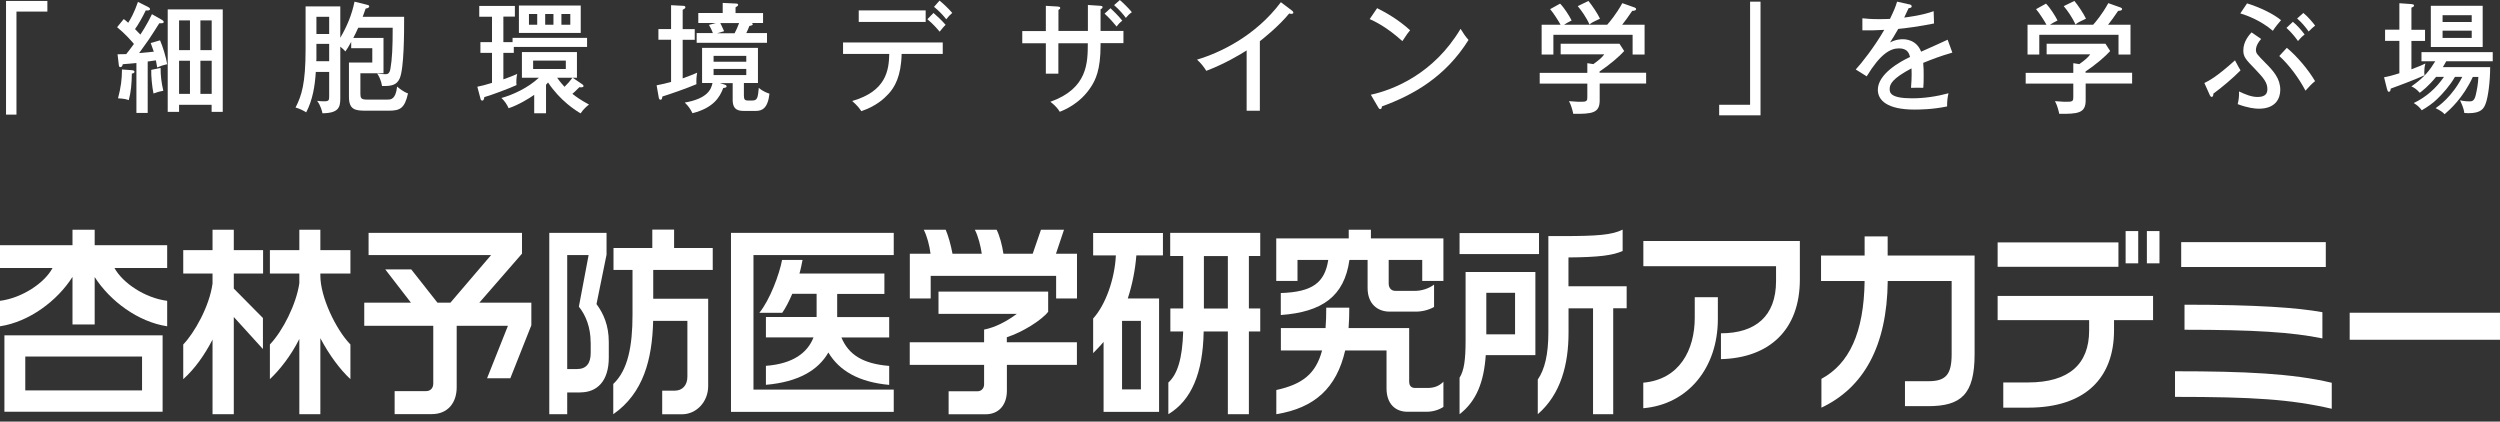 <svg width="338" height="57" viewBox="0 0 338 57" fill="none" xmlns="http://www.w3.org/2000/svg">
<rect x="0" y="0" width="338" height="57" fill="#333333" stroke="none"/>
<path d="M6.405 0.128V1.566H2.226V15.496H0.815V0.128H6.405Z" fill="white"/>
<path d="M21.912 2.695C22.006 2.759 22.131 2.844 22.131 2.961C22.131 3.153 21.954 3.153 21.536 3.142C21.327 3.504 20.303 5.07 20.094 5.379C19.791 5.805 19.07 6.827 18.809 7.179L20.794 6.987C20.742 6.806 20.428 5.996 20.376 5.815L21.64 5.453C22.006 6.284 22.455 7.754 22.602 8.68C22.069 8.797 21.849 8.872 21.254 9.117C21.222 8.893 21.201 8.819 21.076 8.158L19.968 8.318V15.273H18.443V8.521C18.046 8.552 16.938 8.67 16.604 8.68C16.541 8.947 16.447 9.074 16.28 9.074C16.165 9.074 16.092 9.01 16.071 8.851L15.893 7.338C16.311 7.338 16.625 7.338 17.064 7.317C17.419 6.891 17.492 6.763 18.108 5.943C17.805 5.57 16.896 4.537 15.831 3.675L16.729 2.578C16.917 2.705 16.97 2.759 17.335 3.078C17.659 2.578 18.171 1.662 18.652 0.256L20.062 0.969C20.125 1.001 20.282 1.097 20.282 1.225C20.282 1.417 20.01 1.438 19.707 1.406C19.289 2.29 18.652 3.398 18.255 3.93C18.412 4.09 18.579 4.271 18.976 4.676C19.133 4.452 19.968 3.163 20.543 1.917L21.891 2.684L21.912 2.695ZM17.879 9.5C17.973 9.5 18.182 9.554 18.182 9.692C18.182 9.884 18.004 9.916 17.826 9.948C17.805 11.354 17.701 12.493 17.408 13.537C16.99 13.388 16.75 13.345 15.956 13.292C16.353 11.78 16.489 10.693 16.489 9.394L17.879 9.49V9.5ZM21.713 9.181C21.713 10.246 21.808 11.077 22.079 12.269C21.515 12.387 21.306 12.429 20.752 12.642C20.564 11.78 20.418 10.225 20.449 9.447L21.713 9.181ZM24.211 14.165V15.124H22.675V1.268H30.115V15.124H28.61V14.165H24.211ZM25.684 6.774V2.759H24.211V6.774H25.684ZM25.684 12.695V8.212H24.211V12.695H25.684ZM28.62 6.774V2.759H27.095V6.774H28.62ZM27.095 8.212V12.695H28.62V8.212H27.095Z" fill="white"/>
<path d="M51.849 5.144V9.905H48.725V12.663C48.725 13.217 48.808 13.462 49.54 13.462H52.392C52.821 13.462 53.5 13.462 53.688 11.705C53.981 11.95 54.524 12.408 55.161 12.631C54.712 14.676 54.054 14.964 52.57 14.964H49.435C48.025 14.964 47.178 14.836 47.178 13.089V8.456H50.334V6.518H47.481V5.666C47.095 6.369 46.938 6.614 46.697 6.955C46.52 6.763 46.374 6.593 46.008 6.305V13.292C46.008 14.495 45.799 15.294 43.594 15.315C43.563 15.123 43.385 14.303 42.873 13.632C43.228 13.686 43.542 13.696 43.834 13.696C44.472 13.696 44.503 13.547 44.503 13.015V9.724H42.696C42.581 11.63 42.267 13.526 41.4 15.187C41.065 14.974 40.459 14.665 39.958 14.538C40.773 12.951 41.316 11.311 41.316 6.656V0.863H46.008V5.101C46.907 3.589 47.575 1.97 47.931 0.224L49.644 0.65C49.77 0.682 49.916 0.714 49.916 0.863C49.916 1.044 49.696 1.118 49.435 1.161C49.226 1.779 49.132 2.024 49.038 2.268H54.639C54.639 4.42 54.639 9.255 54.033 10.618C53.615 11.545 52.852 11.651 51.65 11.63C51.504 10.714 51.159 10.182 50.992 9.937C51.389 9.99 51.807 10.033 52.1 10.033C52.403 10.033 52.674 9.969 52.789 9.266C53.009 7.988 53.092 6.529 53.092 3.749H48.432C48.171 4.324 48.045 4.601 47.763 5.133H51.859L51.849 5.144ZM44.503 8.286V5.932H42.779V7.903C42.779 7.988 42.779 8.179 42.758 8.275H44.503V8.286ZM44.503 4.601V2.268H42.779V4.601H44.503Z" fill="white"/>
<path d="M68.056 5.698H69.299V5.123H79.372V6.348H69.466V7.146H68.056V10.725C68.599 10.533 69.289 10.288 69.926 9.99C69.811 10.448 69.78 11.13 69.832 11.502C68.996 11.907 66.363 12.887 65.475 13.132C65.454 13.324 65.412 13.601 65.182 13.601C65.036 13.601 64.973 13.419 64.963 13.345L64.534 11.726C65.109 11.609 65.558 11.502 66.519 11.204V7.146H64.952V5.698H66.519V2.258H64.795V0.799H69.612V2.247H68.056V5.687V5.698ZM78.714 11.385C78.829 11.47 78.891 11.534 78.891 11.63C78.891 11.79 78.672 11.843 78.327 11.79C77.961 12.184 77.491 12.61 77.387 12.685C77.836 13.047 78.567 13.569 79.633 14.133C79.445 14.282 78.902 14.708 78.494 15.326C77.867 14.964 75.746 13.633 74.095 11.151C74.012 11.279 73.886 11.375 73.823 11.449V15.315H72.225V12.823C71.567 13.292 70.083 14.197 68.766 14.634C68.526 14.091 68.223 13.654 67.794 13.249C69.362 12.812 71.399 11.875 72.852 10.512H70.563V7.04H78.003V10.512H77.428L78.724 11.396L78.714 11.385ZM78.515 0.746V4.452H70.156V0.746H78.515ZM72.632 1.896H71.514V3.344H72.632V1.896ZM72.079 8.19V9.33H76.499V8.19H72.079ZM73.709 3.344H74.827V1.896H73.709V3.344ZM75.328 10.512C75.683 11.034 76.112 11.502 76.321 11.737C76.885 11.183 76.916 11.119 77.397 10.512H75.328ZM75.903 3.344H77.105V1.896H75.903V3.344Z" fill="white"/>
<path d="M88.776 11.534C89.529 11.385 90.062 11.268 90.73 11.076V5.368H89.017V3.93H90.73V0.703L92.392 0.788C92.538 0.788 92.663 0.852 92.663 0.969C92.663 1.129 92.538 1.193 92.298 1.331V3.941H93.928V5.378H92.298V10.597C93.322 10.235 93.802 10.022 94.252 9.83C94.168 10.331 94.126 10.863 94.158 11.385C92.81 11.96 90.584 12.727 89.56 13.047C89.497 13.387 89.477 13.483 89.288 13.483C89.173 13.483 89.1 13.355 89.079 13.27L88.776 11.545V11.534ZM97.293 11.225L97.898 11.417C98.16 11.502 98.233 11.545 98.233 11.683C98.233 11.843 97.993 11.875 97.784 11.896C97.303 13.185 96.425 14.591 93.625 15.305C93.322 14.697 93.081 14.357 92.58 13.867C95.715 13.324 96.164 12.024 96.331 11.225H94.921V6.475H102.475V11.225H100.574V12.887C100.574 13.441 100.688 13.59 101.138 13.59H101.712C102.413 13.59 102.465 13.185 102.59 11.875C103.165 12.386 103.802 12.589 104.032 12.663C103.813 14.665 103.019 14.996 102.193 14.996H100.594C99.905 14.996 99.058 14.911 99.058 13.515V11.236H97.293V11.225ZM103.165 1.757V3.11H101.629C101.692 3.142 101.775 3.195 101.775 3.27C101.775 3.419 101.556 3.461 101.315 3.515C101.19 3.845 101.044 4.186 100.897 4.473H103.698V5.783H94.189V4.473H96.383C96.206 4.036 96.133 3.834 95.85 3.365L96.791 3.11H94.409V1.757H97.71V0.394L99.508 0.479C99.685 0.479 99.8 0.543 99.8 0.671C99.8 0.767 99.644 0.863 99.445 1.001V1.768H103.175L103.165 1.757ZM96.477 8.35H100.897V7.551H96.477V8.35ZM100.897 9.319H96.477V10.15H100.897V9.319ZM97.386 3.121C97.543 3.451 97.784 3.941 97.898 4.218L96.969 4.494H99.32C99.529 4.122 99.769 3.547 99.926 3.121H97.376H97.386Z" fill="white"/>
<path d="M113.98 7.296V5.741H127.459V7.296H121.9C121.838 10.331 120.939 11.833 120.093 12.727C119.581 13.281 118.473 14.357 116.446 15.028C116.258 14.73 115.934 14.282 115.213 13.654C119.852 12.333 120.176 9.447 120.228 7.296H113.99H113.98ZM125.15 1.406V2.961H116.101V1.406H125.15ZM126.216 1.757C126.508 2.013 127.355 2.769 127.846 3.355C127.585 3.611 127.449 3.781 127.041 4.282C126.853 4.058 126.226 3.291 125.38 2.599L126.216 1.747V1.757ZM127.031 0.085C127.574 0.522 128.233 1.161 128.745 1.747C128.41 2.045 128.264 2.183 127.93 2.609C127.564 2.12 126.958 1.47 126.279 0.927L127.031 0.075V0.085Z" fill="white"/>
<path d="M147.072 0.671L148.796 0.788C148.943 0.809 149.068 0.82 149.068 0.969C149.068 1.129 148.88 1.214 148.796 1.246V4.186H151.889V5.836H148.796V6.135C148.796 9.5 148.096 10.821 147.501 11.747C146.048 13.995 143.917 14.868 143.279 15.113C143.06 14.751 142.767 14.346 142.015 13.76C147.062 11.96 147.062 8.478 147.072 5.847H143.091V9.958H141.398V5.847H138.211V4.196H141.398V0.788L143.018 0.884C143.175 0.905 143.342 0.916 143.342 1.076C143.342 1.203 143.248 1.257 143.102 1.342V4.186H147.083V0.671H147.072ZM150.134 1.108C150.458 1.406 151.221 2.141 151.733 2.801C151.44 3.014 151.252 3.206 150.97 3.589C150.636 3.184 150.071 2.513 149.34 1.843L150.144 1.108H150.134ZM151.398 0C151.827 0.362 152.61 1.129 153.028 1.651C152.704 1.864 152.454 2.119 152.213 2.418C151.963 2.056 151.346 1.321 150.625 0.692L151.398 0.011V0Z" fill="white"/>
<path d="M170.322 14.975H168.546V6.816C167.793 7.306 165.536 8.659 163.091 9.575C162.819 9.138 162.422 8.584 161.837 8.062C164.909 7.147 169.726 4.899 173.175 0.298L174.711 1.459C174.805 1.544 174.857 1.608 174.857 1.725C174.857 1.843 174.711 1.875 174.606 1.875C174.502 1.875 174.397 1.853 174.303 1.821C172.819 3.621 170.729 5.261 170.332 5.57V14.985L170.322 14.975Z" fill="white"/>
<path d="M186.194 1.108C187.365 1.694 189.016 2.61 190.646 4.09C190.437 4.335 190.154 4.697 189.601 5.56C187.49 3.653 185.891 2.897 185.181 2.578L186.184 1.108H186.194ZM185.317 12.813C188.389 12.142 193.833 10.001 197.469 3.898C197.981 4.697 198.012 4.782 198.545 5.4C195.421 10.406 191.053 12.855 186.832 14.389C186.832 14.57 186.769 14.751 186.612 14.751C186.487 14.751 186.403 14.634 186.361 14.559L185.337 12.813H185.317Z" fill="white"/>
<path d="M222.557 9.841V11.29H216.277V13.579C216.277 15.305 215.232 15.411 212.704 15.39C212.641 15.081 212.463 14.282 212.129 13.675C212.317 13.697 213.184 13.76 213.362 13.76C214.167 13.76 214.261 13.76 214.417 13.665C214.606 13.569 214.606 13.483 214.606 12.78V11.3H208.169V9.852H214.606V8.542L215.421 8.669C216.361 7.988 216.622 7.722 216.894 7.349H211.001V5.911H218.952L219.59 6.902C218.963 7.604 217.698 8.701 216.257 9.671V9.83H222.536L222.557 9.841ZM217.291 3.344C217.625 2.972 218.503 1.938 219.339 0.426L220.99 1.012C221.105 1.065 221.199 1.108 221.199 1.225C221.199 1.438 220.927 1.449 220.677 1.47C220.008 2.46 219.809 2.705 219.318 3.344H222.348V7.37H220.729V4.708H210.018V7.37H208.43V3.344H210.99C210.771 2.94 210.06 1.789 209.579 1.236L210.927 0.49C211.492 1.065 212.192 2.173 212.484 2.769C211.91 3.067 211.763 3.142 211.46 3.344H217.301H217.291ZM214.752 0.128C215.243 0.703 216.016 1.875 216.319 2.524C215.358 2.982 215.243 3.025 214.898 3.312C214.501 2.396 213.79 1.385 213.31 0.831L214.752 0.128Z" fill="white"/>
<path d="M232.432 15.603V14.165H236.612V0.224H238.022V15.592H232.432V15.603Z" fill="white"/>
<path d="M258.126 0.586C258.221 0.596 258.461 0.65 258.461 0.863C258.461 0.916 258.44 1.086 258.043 1.108C257.917 1.406 257.782 1.683 257.447 2.375C257.928 2.311 259.882 2.077 261.428 1.512L261.481 3.174C259.474 3.578 257.667 3.813 256.643 3.909C256.11 4.825 255.89 5.197 255.535 5.741C256.35 5.304 257.061 5.304 257.228 5.304C257.52 5.304 259.088 5.304 259.736 6.987C260.937 6.443 262.839 5.613 263.32 5.368L263.957 7.114C262.212 7.615 261.282 7.998 260.018 8.499C260.08 9.106 260.08 9.734 260.08 10.246C260.08 11.012 260.07 11.438 260.028 11.875C259.757 11.864 258.952 11.843 258.367 11.875C258.492 10.469 258.45 9.489 258.43 9.244C255.817 10.629 255.483 11.385 255.483 12.035C255.483 12.535 255.598 13.292 258.492 13.292C260.154 13.292 261.825 13.047 263.435 12.61C263.309 13.164 263.247 13.601 263.247 14.389C261.282 14.815 259.297 14.815 258.827 14.815C255.18 14.815 253.884 13.579 253.884 12.141C253.884 9.99 256.914 8.318 258.241 7.7C258.116 7.242 257.917 6.539 256.737 6.539C255.556 6.539 254.208 7.306 252.379 10.32L250.896 9.394C251.648 8.595 253.456 6.305 254.751 4.036C253.456 4.1 253.059 4.122 251.794 4.1V2.471C252.306 2.524 252.933 2.588 254.03 2.588C254.668 2.588 255.201 2.567 255.525 2.556C256.068 1.427 256.256 0.99 256.486 0.224L258.106 0.586H258.126Z" fill="white"/>
<path d="M288.262 9.841V11.29H281.982V13.579C281.982 15.305 280.937 15.411 278.408 15.39C278.346 15.081 278.168 14.282 277.834 13.675C278.022 13.697 278.889 13.76 279.067 13.76C279.871 13.76 279.965 13.76 280.122 13.665C280.31 13.569 280.31 13.483 280.31 12.78V11.3H273.873V9.852H280.31V8.542L281.125 8.669C282.066 7.988 282.327 7.722 282.598 7.349H276.705V5.911H284.657L285.294 6.902C284.667 7.604 283.403 8.701 281.961 9.671V9.83H288.241L288.262 9.841ZM282.996 3.344C283.33 2.972 284.208 1.938 285.044 0.426L286.695 1.012C286.81 1.065 286.904 1.108 286.904 1.225C286.904 1.438 286.632 1.449 286.371 1.47C285.702 2.46 285.503 2.705 285.012 3.344H288.043V7.37H286.423V4.708H275.712V7.37H274.124V3.344H276.684C276.465 2.94 275.754 1.789 275.274 1.236L276.622 0.49C277.186 1.065 277.886 2.173 278.178 2.769C277.604 3.067 277.457 3.142 277.154 3.344H282.996ZM280.456 0.128C280.948 0.703 281.721 1.875 282.024 2.524C281.062 2.982 280.948 3.025 280.603 3.312C280.206 2.396 279.495 1.385 279.014 0.831L280.456 0.128Z" fill="white"/>
<path d="M298.021 11.226C298.69 10.895 299.683 10.395 302.17 8.158C302.65 9.074 302.713 9.17 302.922 9.511C301.867 10.586 300.435 11.79 299.244 12.663C299.244 12.844 299.234 13.1 299.004 13.1C298.878 13.1 298.795 12.919 298.763 12.855L298.032 11.226H298.021ZM305.702 5.272C305.012 6.06 305.002 6.593 305.002 6.72C305.002 7.232 305.148 7.338 306.245 8.467C307.394 9.607 308.293 10.64 308.293 12.141C308.293 13.281 307.687 14.697 305.399 14.697C304.907 14.697 303.915 14.602 302.536 14.08C302.682 13.505 302.745 12.951 302.713 12.365C303.56 12.759 304.396 13.111 305.221 13.111C306.391 13.111 306.548 12.536 306.548 12.046C306.548 11.215 306.13 10.64 304.949 9.404C303.601 8.02 303.298 7.69 303.298 6.806C303.298 5.613 304.072 4.75 304.406 4.377L305.702 5.261V5.272ZM303.8 0.458C305.608 1.012 307.405 1.906 308.398 2.727C308.011 3.184 307.593 3.674 307.29 4.164C305.597 2.727 303.789 2.088 302.891 1.811L303.8 0.458ZM309.181 6.465C310.561 7.604 312.107 9.447 312.995 10.97C312.515 11.364 312.306 11.588 311.699 12.259C310.864 10.629 309.453 8.723 308.157 7.572L309.181 6.465ZM309.996 2.95C310.529 3.376 311.177 4.09 311.585 4.665C311.187 4.974 311.041 5.134 310.686 5.549C310.466 5.219 309.85 4.409 309.129 3.77L309.996 2.95ZM311.407 1.747C312.034 2.237 312.755 3.131 313.006 3.461C312.671 3.728 312.462 3.919 312.128 4.26C311.679 3.611 311.187 3.035 310.571 2.503L311.407 1.757V1.747Z" fill="white"/>
<path d="M327.864 4.026V5.538H326.025V9.372C327.279 8.882 327.373 8.85 327.917 8.584C327.802 8.946 327.76 9.404 327.76 9.788C327.76 9.947 327.781 10.064 327.791 10.182C326.443 10.799 323.706 11.811 323.225 11.982C323.204 12.162 323.194 12.408 322.964 12.408C322.817 12.408 322.776 12.194 322.723 12.035L322.326 10.448C323.026 10.32 323.653 10.139 324.395 9.905V5.527H322.462V4.015H324.395V0.437L326.046 0.554C326.192 0.575 326.381 0.607 326.381 0.735C326.381 0.884 326.234 0.948 326.025 1.044V4.026H327.864ZM329.348 10.405C328.345 11.641 327.478 12.301 327.154 12.546C326.663 11.992 326.318 11.811 326.015 11.683C327.843 10.427 328.533 9.436 329.244 8.286H327.384V7.05H337.018V8.286H330.727C330.602 8.552 330.393 8.861 330.268 9.074H336.673C336.663 11.161 336.38 13.089 336.098 13.899C335.827 14.687 335.471 15.304 333.716 15.304C333.528 15.304 333.382 15.294 333.173 15.272C333.141 15.006 333.089 14.601 332.598 13.558C333.193 13.707 333.768 13.707 333.831 13.707C334.197 13.707 334.521 13.685 334.709 12.887C334.865 12.237 335.043 11.374 335.074 10.405H334.322C333.005 13.259 331.229 14.815 330.508 15.443C330.257 15.166 330.048 15.006 329.296 14.623C329.662 14.367 331.501 13.121 332.901 10.395H331.908C331.25 11.556 330.226 12.695 329.494 13.398C328.888 13.984 328.293 14.389 327.426 14.91C327.07 14.452 326.861 14.261 326.339 13.931C328 13.142 329.369 11.928 330.424 10.395H329.348V10.405ZM335.659 6.358H328.648V0.788H335.659V6.369V6.358ZM334.176 2.971V2.055H330.236V2.971H334.176ZM330.236 4.143V5.133H334.176V4.143H330.236Z" fill="white"/>
<path d="M12.8 37.457V43.868H9.801V37.436C7.743 40.684 3.939 43.517 0 44.114V40.673C2.968 40.29 6.019 38.277 7.105 36.232H0V33.154H9.801V31.056H12.8V33.154H22.602V36.232H15.475C16.593 38.277 19.613 40.29 22.602 40.673V44.114C18.662 43.517 14.88 40.705 12.8 37.457ZM0.596 55.669V45.338H21.985V55.669H0.596ZM19.206 48.203H3.417V52.783H19.206V48.203Z" fill="white"/>
<path d="M31.609 36.967V39.012L35.548 42.995V47.191L31.609 42.857V55.999H28.735V45.913C27.649 48.011 26.311 49.897 24.775 51.26V46.574C26.29 44.997 28.317 41.419 28.735 38.341V36.978H24.775V33.815H28.735V31.056H31.609V33.815H35.569V36.978H31.609V36.967ZM43.312 45.722V55.999H40.47V45.828C39.331 48.097 37.826 50.003 36.489 51.26V46.574C38.244 44.742 40.073 41.089 40.47 38.288V36.978H36.489V33.815H40.47V31.056H43.312V33.815H47.377V36.978H43.312V37.276C43.312 40.141 45.391 44.529 47.377 46.574V51.26C46.018 50.003 44.535 48.043 43.312 45.722Z" fill="white"/>
<path d="M68.996 51.143H65.851L68.672 44.05H61.744V52.368C61.744 54.466 60.532 55.989 58.38 55.989H53.354V52.879H57.586C58.202 52.879 58.578 52.474 58.578 51.846V44.05H49.247V40.919H55.558L52.089 36.424H55.6L59.142 40.919H60.898L66.394 34.486H49.832V31.482H70.574V34.294L64.806 40.919H71.838V43.975L68.996 51.143Z" fill="white"/>
<path d="M78.474 53.06H76.687V56H74.263V31.483H82.005V34.433L80.647 41.111C81.587 42.389 82.308 43.975 82.308 46.233V48.363C82.308 51.558 80.699 53.05 78.474 53.05V53.06ZM79.853 46.265C79.853 44.327 79.236 42.665 78.264 41.462L79.581 34.486H76.687V49.897H78.003C79.288 49.897 79.863 49.109 79.863 47.714V46.265H79.853ZM88.317 36.51V40.386H95.746V52.197C95.746 54.328 94.158 56.01 92.204 56.01H89.529V52.815H91.232C92.266 52.815 92.935 52.08 92.935 50.93V43.379H88.306C88.181 48.587 86.99 53.167 82.914 56V51.91C84.9 50.057 85.516 46.755 85.516 42.58V36.499H82.946V33.527H88.191V31.046H91.138V33.527H96.362V36.499H88.317V36.51Z" fill="white"/>
<path d="M98.829 55.669V31.482H120.834V34.486H101.869V52.677H120.834V55.68H98.829V55.669ZM111.994 47.66C110.636 50.035 107.961 51.644 103.552 52.027V49.46C107.261 49.183 109.194 47.66 109.988 45.615H103.552V42.857H110.406V39.726H107.115C106.665 40.759 106.195 41.685 105.756 42.292H102.663C104.095 40.546 105.391 37.031 105.735 35.146H108.504C108.379 35.721 108.285 36.318 108.086 36.978H119.57V39.736H113.186V42.868H120.218V45.626H113.76C114.722 47.969 116.707 49.194 120.218 49.471V52.038C116.059 51.654 113.457 50.099 112.005 47.671L111.994 47.66Z" fill="white"/>
<path d="M142.788 40.354V37.297H125.829V40.354H123.008V34.304H125.808C125.683 33.271 125.338 31.908 124.889 31.056H127.856C128.201 31.844 128.577 33.186 128.776 34.304H132.736C132.59 33.271 132.245 31.908 131.796 31.056H134.742C135.16 31.876 135.505 33.208 135.662 34.304H139.622L140.74 31.056H143.854L142.767 34.304H145.609V40.354H142.788ZM136.132 49.322V52.815C136.132 54.775 135.014 56.01 133.259 56.01H128.253V52.9H132.161C132.684 52.9 133.05 52.495 133.05 51.973V49.332H122.997V46.276H133.05V44.561C134.565 44.263 136.122 43.443 137.48 42.431H126.885V39.427H141.712V42.154C140.824 43.293 138.243 44.912 136.122 45.594V46.276H145.599V49.332H136.122L136.132 49.322Z" fill="white"/>
<path d="M153.635 34.518C153.488 36.456 153.091 38.469 152.475 40.354H156.707V55.68H149.204V46.222C148.755 46.766 148.264 47.256 147.793 47.745V43.059C149.476 41.227 150.719 37.692 150.866 34.528H147.793V31.504H157.229V34.528H153.635V34.518ZM154.251 43.379H151.701V52.645H154.251V43.379ZM168.849 44.817V55.999H166.006V44.817H162.736C162.642 50.493 161.053 54.146 157.961 55.999V51.718C159.173 50.632 159.862 48.523 159.967 44.817H158.232V41.707H159.967V34.614H158.211V31.482H170.385V34.614H168.849V41.707H170.385V44.817H168.849ZM166.006 34.624H162.767V41.717H166.006V34.624Z" fill="white"/>
<path d="M192.286 37.979V35.146H187.751V38.341C187.751 38.916 188.096 39.321 188.618 39.321H191.388C192.129 39.321 193.143 39.044 193.885 38.479V41.504C193.164 41.909 192.276 42.133 191.408 42.133H187.897C186.194 42.133 184.899 41.046 184.899 38.937V35.146H182.443C181.753 40.056 178.775 42.186 173.164 42.59V39.619C177.448 39.481 179.099 38.224 179.58 35.146H175.421V37.979H172.548V32.228H182.349V31.056H185.348V32.228H195.149V37.979H192.276H192.286ZM192.882 55.669H190.28C188.692 55.669 187.459 54.636 187.459 52.506V47.383H181.868C180.708 52.431 177.762 55.158 172.558 55.999V52.73C176.069 51.963 177.908 50.546 178.744 47.383H173.175V44.358H179.214C179.287 43.517 179.308 42.59 179.308 41.6H182.422C182.422 42.527 182.401 43.485 182.328 44.358H190.52V51.579C190.52 52.154 190.792 52.453 191.335 52.453H192.997C193.812 52.453 194.533 52.24 195.149 51.611V55.019C194.46 55.456 193.665 55.669 192.871 55.669H192.882Z" fill="white"/>
<path d="M197.333 34.347V31.515H208.075V34.347H197.333ZM200.875 48.012C200.625 51.665 199.611 54.232 197.333 56V51.069C197.95 50.089 198.148 48.64 198.148 46.02V36.776H207.584V48.012H200.875ZM204.836 39.587H200.948V45.2H204.836V39.587ZM218.106 41.686V56H215.379V41.686H212.066V44.987C212.066 49.269 211.021 53.305 207.908 56V51.313C208.848 49.95 209.339 47.905 209.339 44.955V31.919H211.241C216.016 31.919 217.949 31.759 219.381 31.046V33.932C218.043 34.529 216.183 34.773 212.056 34.806V38.703H219.924V41.675H218.096L218.106 41.686Z" fill="white"/>
<path d="M232.672 48.555V45.061C237.374 45.061 240.122 42.718 240.122 38V35.987H222.181V32.579H243.341V37.787C243.341 44.603 239.203 48.395 232.672 48.555ZM222.171 55.179V51.739C227.071 51.302 229.13 47.319 229.13 42.963V40.183H232.254V43.134C232.254 49.705 228.242 54.668 222.181 55.19L222.171 55.179Z" fill="white"/>
<path d="M260.697 54.913H257.552V51.537H260.749C263.1 51.537 263.863 50.611 263.863 47.884V37.99H255.222C255.127 46.904 251.909 52.443 246.256 55.116V51.218C249.997 49.205 252.003 44.998 252.097 37.99H246.204V34.55H252.097V31.962H255.211V34.55H266.966V47.884C266.966 53.337 265.138 54.913 260.676 54.913H260.697Z" fill="white"/>
<path d="M270.08 36.073V32.771H286.412V36.073H270.08ZM285.817 43.272V44.667C285.817 51.026 282.003 55.115 274.187 55.115H270.843V51.707H274.187C279.735 51.707 282.452 49.226 282.452 44.678V43.283H270.08V40.013H291.094V43.283H285.817V43.272ZM287.384 35.604V31.237H289.087V35.604H287.384ZM290.258 35.604V31.237H291.961V35.604H290.258Z" fill="white"/>
<path d="M294.061 53.657V50.195C303.465 50.195 309.954 50.493 315.252 51.75V55.265C309.704 53.987 304.583 53.657 294.061 53.657ZM294.897 36.094V32.739H314.448V36.094H294.897ZM295.346 44.572V41.196C305.2 41.196 310.592 41.6 313.988 42.207V45.754C309.902 44.913 304.73 44.582 295.346 44.582V44.572Z" fill="white"/>
<path d="M317.676 45.935V42.282H338V45.935H317.676Z" fill="white"/>
</svg>
